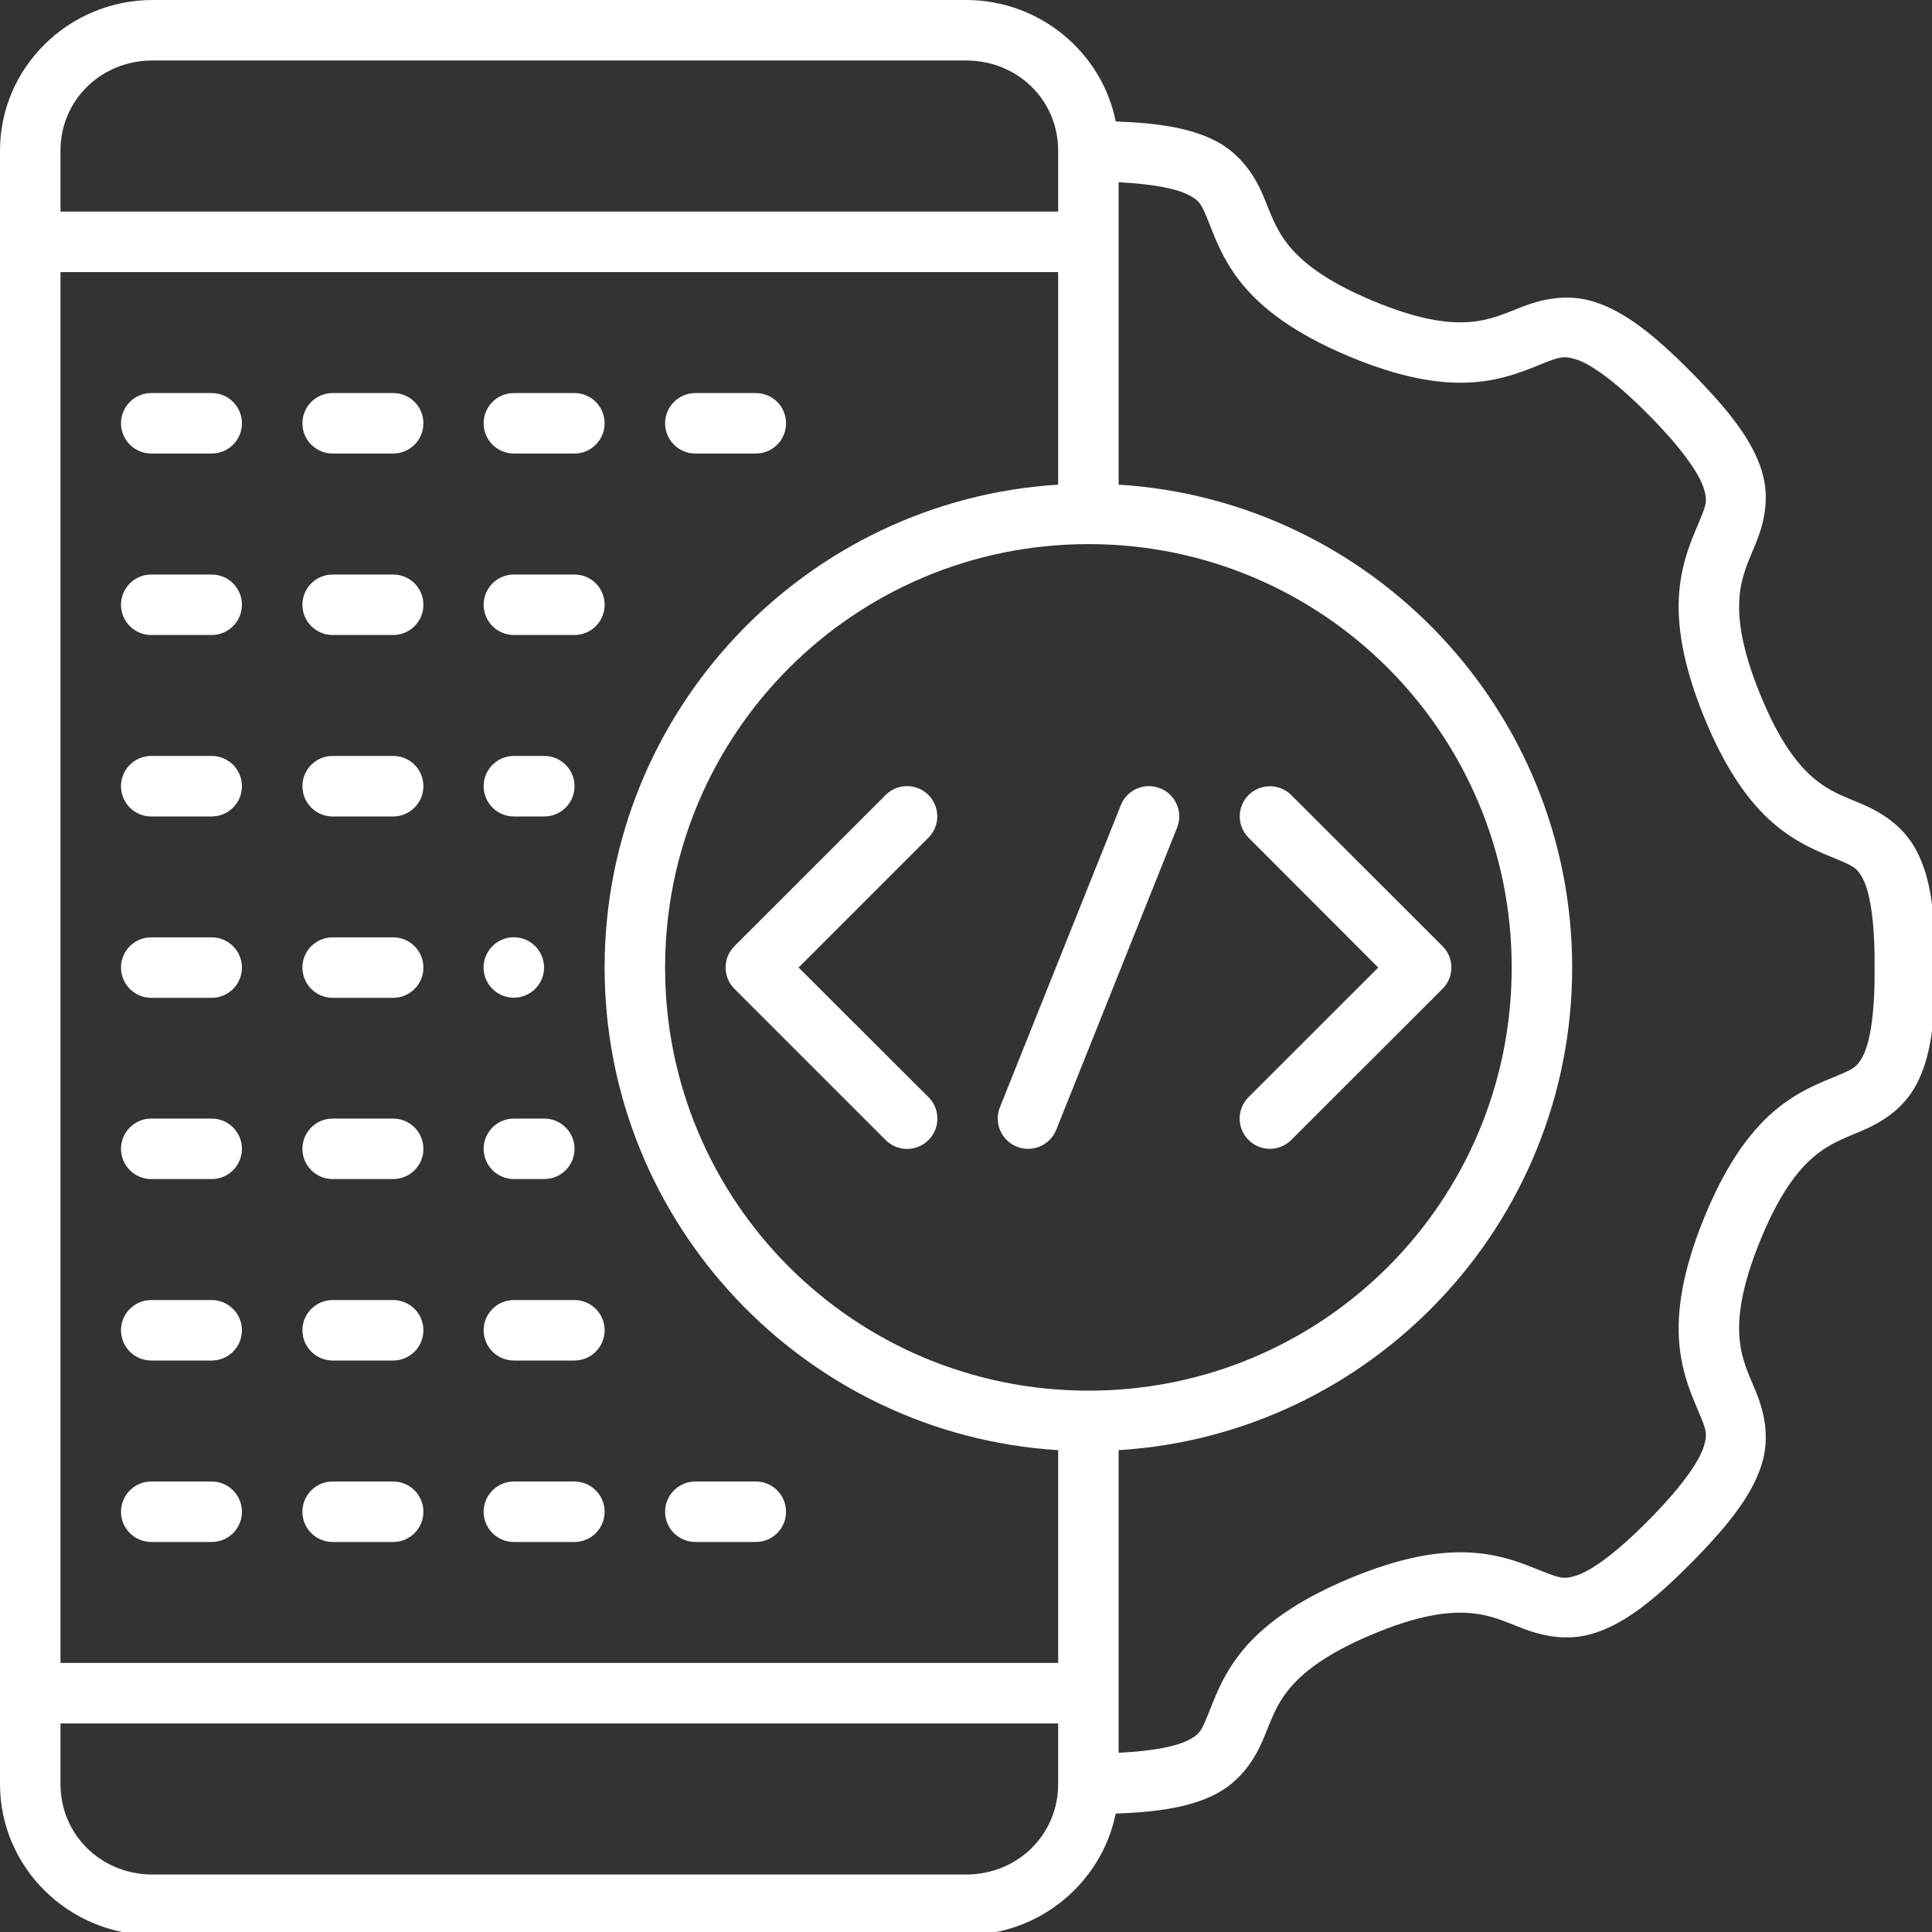 <svg width="40" height="40" viewBox="0 0 40 40" fill="none" xmlns="http://www.w3.org/2000/svg">
<rect x="0" y="0" width="40" height="40" fill="#333333" stroke="none"/>
<g id="app-development_6900873 1" clip-path="url(#clip0_8222_4572)">
<g id="layer1">
<path id="rect822" d="M3.16 0C1.425 0 0 1.395 0 3.119V36.939C0 38.663 1.425 40.063 3.16 40.063H20C21.525 40.063 22.81 38.98 23.099 37.548C24.012 37.517 24.635 37.405 25.12 37.17C25.7 36.889 25.997 36.386 26.159 35.996C26.321 35.608 26.416 35.306 26.686 34.974C26.957 34.643 27.425 34.255 28.391 33.847C29.358 33.438 29.97 33.364 30.405 33.395C30.841 33.425 31.128 33.56 31.511 33.709C31.894 33.858 32.437 34.001 33.03 33.806C33.624 33.61 34.215 33.168 35.032 32.341C35.848 31.514 36.286 30.917 36.473 30.321C36.66 29.726 36.505 29.18 36.349 28.801C36.193 28.422 36.054 28.148 36.016 27.716C35.978 27.284 36.043 26.67 36.437 25.701C36.83 24.731 37.208 24.247 37.536 23.963C37.864 23.68 38.159 23.577 38.533 23.418C38.908 23.259 39.401 22.988 39.685 22.438C39.969 21.889 40.072 21.171 40.063 20.032C40.072 18.892 39.969 18.173 39.685 17.624C39.401 17.074 38.908 16.799 38.533 16.64C38.159 16.481 37.864 16.383 37.536 16.099C37.208 15.816 36.83 15.332 36.437 14.362C36.043 13.393 35.978 12.779 36.016 12.347C36.054 11.916 36.193 11.636 36.349 11.257C36.505 10.878 36.66 10.336 36.473 9.741C36.286 9.145 35.848 8.549 35.032 7.722C34.215 6.895 33.624 6.452 33.03 6.256C32.437 6.061 31.894 6.205 31.511 6.354C31.128 6.503 30.841 6.638 30.405 6.668C29.97 6.698 29.358 6.623 28.391 6.215C27.425 5.807 26.957 5.419 26.686 5.087C26.416 4.756 26.321 4.455 26.159 4.066C25.997 3.677 25.7 3.174 25.12 2.893C24.635 2.658 24.013 2.546 23.1 2.515C22.813 1.081 21.527 0 20 0L3.16 0ZM3.16 1.252H20C21.074 1.252 21.908 2.078 21.908 3.119V4.381H1.252V3.119C1.252 2.078 2.087 1.252 3.16 1.252ZM23.16 3.773C23.914 3.811 24.355 3.914 24.575 4.02C24.85 4.153 24.875 4.239 25.004 4.547C25.132 4.855 25.293 5.361 25.715 5.878C26.138 6.396 26.805 6.903 27.901 7.366C28.996 7.829 29.825 7.962 30.494 7.915C31.162 7.869 31.644 7.642 31.963 7.518C32.283 7.394 32.378 7.357 32.643 7.445C32.908 7.532 33.391 7.837 34.144 8.6C34.898 9.363 35.194 9.851 35.276 10.115C35.359 10.378 35.318 10.466 35.188 10.781C35.059 11.097 34.826 11.575 34.768 12.241C34.71 12.907 34.831 13.735 35.276 14.833C35.722 15.931 36.211 16.61 36.718 17.047C37.225 17.484 37.728 17.661 38.044 17.795C38.361 17.93 38.45 17.963 38.571 18.198C38.693 18.432 38.82 18.975 38.811 20.032C38.821 21.088 38.693 21.627 38.571 21.862C38.45 22.096 38.361 22.135 38.044 22.269C37.728 22.403 37.225 22.579 36.718 23.016C36.211 23.453 35.722 24.131 35.276 25.229C34.831 26.327 34.71 27.156 34.768 27.822C34.826 28.488 35.059 28.961 35.188 29.277C35.318 29.593 35.359 29.684 35.276 29.947C35.194 30.21 34.898 30.7 34.144 31.463C33.391 32.226 32.908 32.531 32.643 32.618C32.378 32.706 32.283 32.668 31.963 32.544C31.644 32.42 31.162 32.193 30.494 32.147C29.825 32.1 28.996 32.234 27.901 32.697C26.805 33.16 26.138 33.667 25.715 34.185C25.293 34.703 25.132 35.207 25.004 35.515C24.875 35.823 24.85 35.908 24.575 36.042C24.355 36.148 23.914 36.252 23.16 36.29V30.024C28.394 29.701 32.55 25.346 32.55 20.032C32.55 14.717 28.394 10.357 23.16 10.034V3.773ZM1.252 5.633H21.908V10.034C16.676 10.36 12.518 14.719 12.518 20.032C12.518 25.344 16.676 29.699 21.908 30.024V34.429H1.252V5.633ZM3.129 8.138C2.783 8.139 2.504 8.42 2.505 8.766C2.507 9.11 2.785 9.388 3.129 9.39H4.381C4.726 9.391 5.008 9.112 5.009 8.766C5.01 8.419 4.728 8.136 4.381 8.138H3.129ZM6.885 8.138C6.539 8.139 6.26 8.42 6.261 8.766C6.262 9.11 6.541 9.388 6.885 9.39H8.138C8.484 9.391 8.765 9.112 8.766 8.766C8.768 8.419 8.485 8.136 8.138 8.138H6.885ZM10.642 8.138C10.294 8.136 10.012 8.419 10.013 8.766C10.015 9.112 10.296 9.391 10.642 9.39H11.895C12.239 9.388 12.517 9.11 12.518 8.766C12.52 8.42 12.241 8.139 11.895 8.138H10.642ZM14.399 8.138C14.051 8.136 13.769 8.419 13.77 8.766C13.772 9.112 14.053 9.391 14.399 9.39H15.651C15.995 9.388 16.273 9.11 16.274 8.766C16.276 8.42 15.997 8.139 15.651 8.138H14.399ZM22.537 11.265C27.384 11.265 31.298 15.184 31.298 20.032C31.298 24.879 27.384 28.792 22.537 28.792C17.689 28.792 13.77 24.879 13.77 20.032C13.77 15.184 17.689 11.265 22.537 11.265ZM3.129 11.895C2.785 11.896 2.507 12.175 2.505 12.518C2.504 12.864 2.783 13.146 3.129 13.147H4.381C4.728 13.148 5.01 12.866 5.009 12.518C5.008 12.173 4.726 11.893 4.381 11.895H3.129ZM6.885 11.895C6.541 11.896 6.262 12.175 6.261 12.518C6.26 12.864 6.539 13.146 6.885 13.147H8.138C8.485 13.148 8.768 12.866 8.766 12.518C8.765 12.173 8.484 11.893 8.138 11.895H6.885ZM10.642 11.895C10.296 11.893 10.015 12.173 10.013 12.518C10.012 12.866 10.294 13.148 10.642 13.147H11.895C12.241 13.146 12.52 12.864 12.518 12.518C12.517 12.175 12.239 11.896 11.895 11.895H10.642ZM3.129 15.651C2.785 15.652 2.507 15.931 2.505 16.274C2.503 16.62 2.782 16.903 3.129 16.904H4.381C4.729 16.905 5.011 16.622 5.009 16.274C5.008 15.929 4.726 15.649 4.381 15.651H3.129ZM6.885 15.651C6.541 15.652 6.262 15.931 6.261 16.274C6.259 16.62 6.538 16.903 6.885 16.904H8.138C8.486 16.905 8.768 16.622 8.766 16.274C8.765 15.929 8.484 15.649 8.138 15.651H6.885ZM10.642 15.651C10.296 15.649 10.015 15.929 10.013 16.274C10.011 16.622 10.294 16.905 10.642 16.904H11.265C11.614 16.906 11.897 16.623 11.895 16.274C11.893 15.928 11.611 15.649 11.265 15.651H10.642ZM18.779 16.276C18.613 16.276 18.453 16.342 18.336 16.46L15.207 19.588C14.961 19.832 14.961 20.229 15.207 20.474L18.336 23.603C18.58 23.849 18.979 23.849 19.223 23.603C19.469 23.358 19.469 22.96 19.223 22.715L16.534 20.032L19.223 17.343C19.466 17.099 19.466 16.704 19.223 16.46C19.106 16.342 18.946 16.276 18.779 16.276ZM23.829 16.278C23.559 16.259 23.308 16.417 23.207 16.668L20.701 22.928C20.574 23.25 20.732 23.614 21.054 23.741C21.374 23.869 21.737 23.714 21.867 23.395L24.371 17.134C24.498 16.812 24.341 16.448 24.02 16.321C23.959 16.297 23.894 16.282 23.829 16.278ZM26.291 16.278C26.126 16.278 25.967 16.344 25.85 16.46C25.607 16.704 25.607 17.099 25.85 17.343L28.535 20.032L25.85 22.715C25.604 22.96 25.604 23.358 25.85 23.603C26.094 23.846 26.488 23.846 26.733 23.603L29.865 20.474C30.111 20.229 30.111 19.832 29.865 19.588L26.733 16.46C26.615 16.344 26.457 16.278 26.291 16.278ZM10.638 19.405C10.292 19.405 10.012 19.686 10.012 20.032C10.012 20.377 10.292 20.656 10.638 20.656C10.984 20.656 11.264 20.377 11.264 20.032C11.264 19.686 10.984 19.405 10.638 19.405ZM3.129 19.407C2.783 19.408 2.504 19.689 2.505 20.035C2.507 20.379 2.785 20.657 3.129 20.659H4.381C4.726 20.66 5.008 20.381 5.009 20.035C5.01 19.688 4.728 19.405 4.381 19.407H3.129ZM6.885 19.407C6.541 19.408 6.262 19.686 6.261 20.03C6.26 20.376 6.539 20.657 6.885 20.659H8.138C8.485 20.66 8.768 20.378 8.766 20.03C8.765 19.685 8.484 19.405 8.138 19.407H6.885ZM3.129 23.159C2.783 23.16 2.504 23.442 2.505 23.787C2.507 24.131 2.785 24.41 3.129 24.411H4.381C4.726 24.412 5.008 24.133 5.009 23.787C5.01 23.44 4.728 23.158 4.381 23.159H3.129ZM6.885 23.159C6.539 23.16 6.26 23.442 6.261 23.787C6.262 24.131 6.541 24.41 6.885 24.411H8.138C8.484 24.412 8.765 24.133 8.766 23.787C8.768 23.44 8.485 23.158 8.138 23.159H6.885ZM10.642 23.159C10.294 23.158 10.012 23.44 10.013 23.787C10.015 24.133 10.296 24.412 10.642 24.411H11.265C11.611 24.413 11.894 24.134 11.895 23.787C11.896 23.439 11.613 23.157 11.265 23.159H10.642ZM3.129 26.916C2.783 26.918 2.504 27.199 2.505 27.544C2.507 27.888 2.785 28.167 3.129 28.168H4.381C4.726 28.169 5.008 27.89 5.009 27.544C5.01 27.197 4.728 26.915 4.381 26.916H3.129ZM6.885 26.916C6.539 26.918 6.26 27.199 6.261 27.544C6.262 27.888 6.541 28.167 6.885 28.168H8.138C8.484 28.169 8.765 27.89 8.766 27.544C8.768 27.197 8.485 26.915 8.138 26.916H6.885ZM10.642 26.916C10.294 26.915 10.012 27.197 10.013 27.544C10.015 27.89 10.296 28.169 10.642 28.168H11.895C12.239 28.167 12.517 27.888 12.518 27.544C12.52 27.199 12.241 26.917 11.895 26.916H10.642ZM3.129 30.673C2.785 30.674 2.507 30.953 2.505 31.297C2.504 31.642 2.783 31.924 3.129 31.925H4.381C4.728 31.927 5.01 31.644 5.009 31.297C5.008 30.951 4.726 30.672 4.381 30.673H3.129ZM6.885 30.673C6.541 30.674 6.262 30.953 6.261 31.297C6.26 31.642 6.539 31.924 6.885 31.925H8.138C8.485 31.927 8.768 31.644 8.766 31.297C8.765 30.951 8.484 30.672 8.138 30.673H6.885ZM10.642 30.673C10.296 30.672 10.015 30.951 10.013 31.297C10.012 31.644 10.294 31.927 10.642 31.925H11.895C12.241 31.924 12.52 31.642 12.518 31.297C12.517 30.953 12.239 30.675 11.895 30.673H10.642ZM14.399 30.673C14.053 30.672 13.772 30.951 13.77 31.297C13.769 31.644 14.051 31.927 14.399 31.925H15.651C15.997 31.924 16.276 31.642 16.274 31.297C16.273 30.953 15.995 30.675 15.651 30.673H14.399ZM1.252 35.682H21.908V36.939C21.908 37.98 21.074 38.81 20 38.81H3.16C2.087 38.81 1.252 37.98 1.252 36.939V35.682Z" fill="white"/>
</g>
</g>
<defs>
<clipPath id="clip0_8222_4572">
<rect width="40" height="40" fill="white"/>
</clipPath>
</defs>
</svg>
